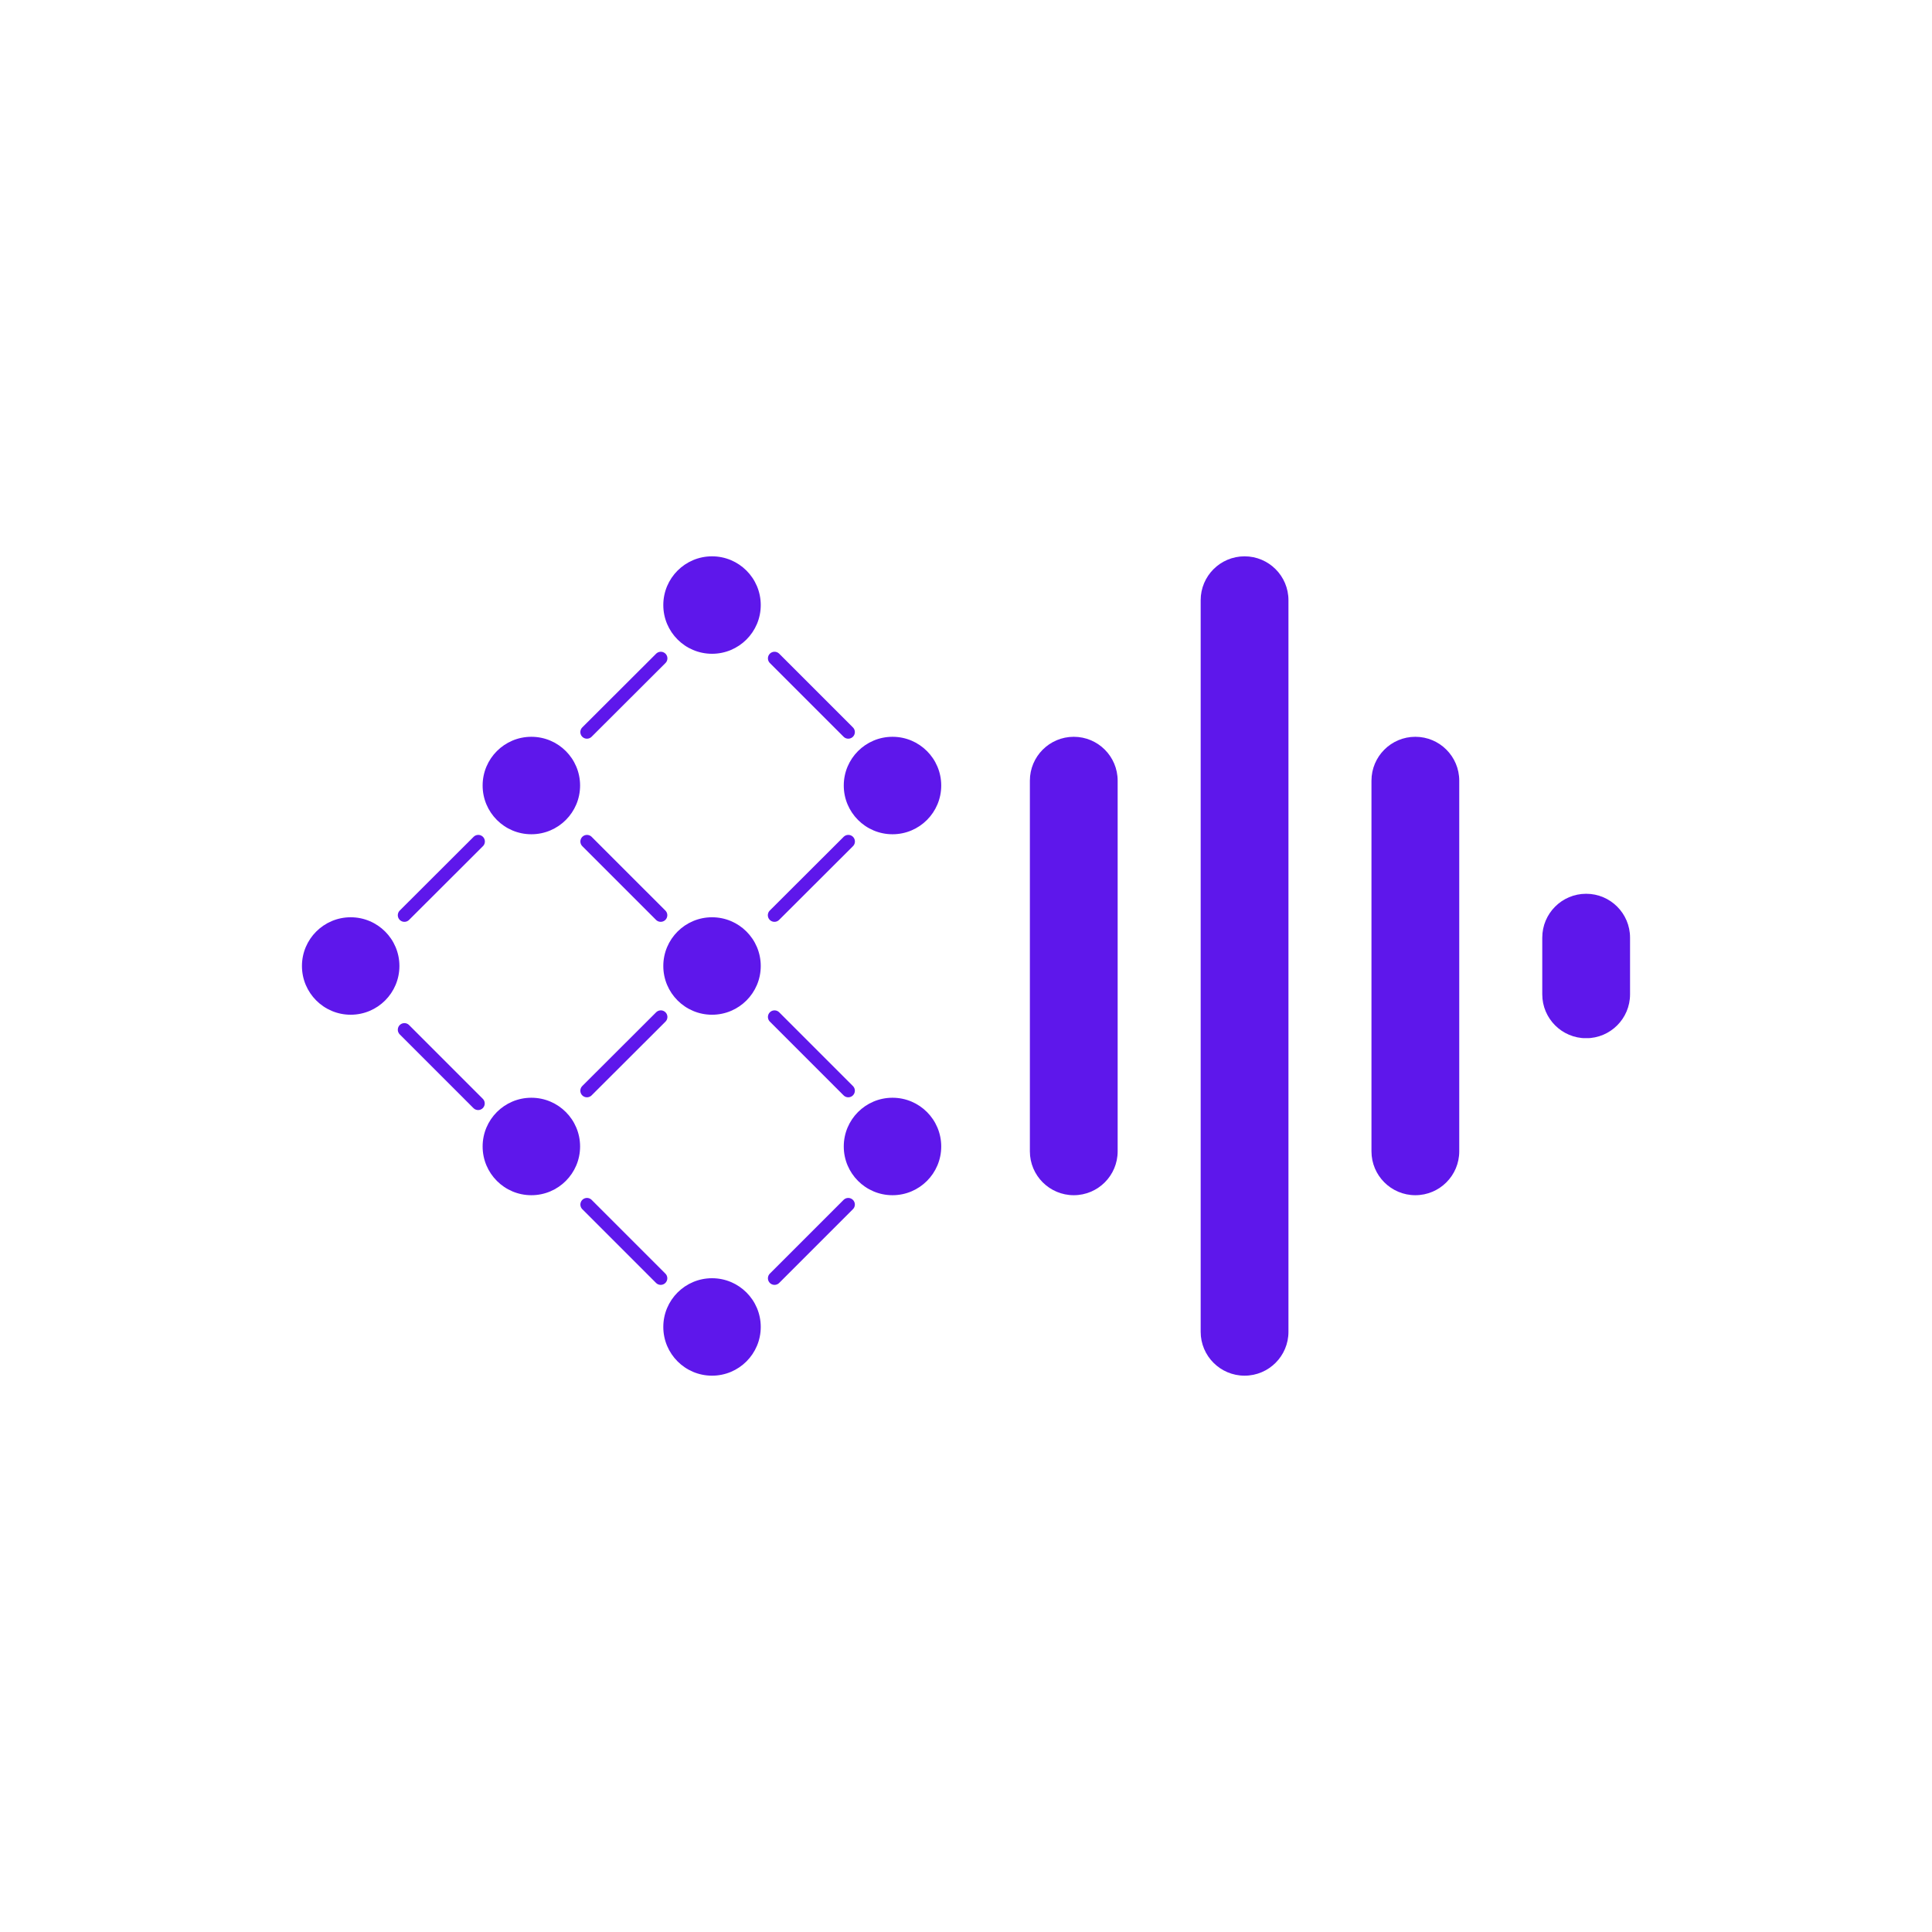 <svg xmlns="http://www.w3.org/2000/svg" xmlns:xlink="http://www.w3.org/1999/xlink" width="1024" zoomAndPan="magnify" viewBox="0 0 768 768" height="1024" preserveAspectRatio="xMidYMid meet" version="1.0"><defs><clipPath id="5bcb84f889"><path d="M 120.031 364.629 L 158.773 364.629 L 158.773 403.371 L 120.031 403.371 Z M 120.031 364.629 " clip-rule="nonzero"/></clipPath><clipPath id="ea80c632d1"><path d="M 139.402 364.629 C 128.707 364.629 120.031 373.301 120.031 384 C 120.031 394.699 128.707 403.371 139.402 403.371 C 150.102 403.371 158.773 394.699 158.773 384 C 158.773 373.301 150.102 364.629 139.402 364.629 Z M 139.402 364.629 " clip-rule="nonzero"/></clipPath><clipPath id="1a760d865a"><path d="M 263.672 364.629 L 302.41 364.629 L 302.41 403.371 L 263.672 403.371 Z M 263.672 364.629 " clip-rule="nonzero"/></clipPath><clipPath id="67787e4751"><path d="M 283.043 364.629 C 272.344 364.629 263.672 373.301 263.672 384 C 263.672 394.699 272.344 403.371 283.043 403.371 C 293.738 403.371 302.41 394.699 302.41 384 C 302.41 373.301 293.738 364.629 283.043 364.629 Z M 283.043 364.629 " clip-rule="nonzero"/></clipPath><clipPath id="4253aca43b"><path d="M 191.852 292.887 L 230.594 292.887 L 230.594 331.629 L 191.852 331.629 Z M 191.852 292.887 " clip-rule="nonzero"/></clipPath><clipPath id="c2d2d72e2d"><path d="M 211.223 292.887 C 200.523 292.887 191.852 301.562 191.852 312.258 C 191.852 322.957 200.523 331.629 211.223 331.629 C 221.922 331.629 230.594 322.957 230.594 312.258 C 230.594 301.562 221.922 292.887 211.223 292.887 Z M 211.223 292.887 " clip-rule="nonzero"/></clipPath><clipPath id="e51f1a56aa"><path d="M 191.852 436.371 L 230.594 436.371 L 230.594 475.113 L 191.852 475.113 Z M 191.852 436.371 " clip-rule="nonzero"/></clipPath><clipPath id="71d5ec20f5"><path d="M 211.223 436.371 C 200.523 436.371 191.852 445.043 191.852 455.742 C 191.852 466.438 200.523 475.113 211.223 475.113 C 221.922 475.113 230.594 466.438 230.594 455.742 C 230.594 445.043 221.922 436.371 211.223 436.371 Z M 211.223 436.371 " clip-rule="nonzero"/></clipPath><clipPath id="9a6e420b7a"><path d="M 263.672 221.148 L 302.41 221.148 L 302.41 259.887 L 263.672 259.887 Z M 263.672 221.148 " clip-rule="nonzero"/></clipPath><clipPath id="f270688783"><path d="M 283.043 221.148 C 272.344 221.148 263.672 229.82 263.672 240.52 C 263.672 251.215 272.344 259.887 283.043 259.887 C 293.738 259.887 302.41 251.215 302.41 240.52 C 302.41 229.82 293.738 221.148 283.043 221.148 Z M 283.043 221.148 " clip-rule="nonzero"/></clipPath><clipPath id="759787eec4"><path d="M 263.672 508.113 L 302.41 508.113 L 302.41 546.852 L 263.672 546.852 Z M 263.672 508.113 " clip-rule="nonzero"/></clipPath><clipPath id="d561563aa5"><path d="M 283.043 508.113 C 272.344 508.113 263.672 516.785 263.672 527.48 C 263.672 538.18 272.344 546.852 283.043 546.852 C 293.738 546.852 302.41 538.18 302.41 527.48 C 302.41 516.785 293.738 508.113 283.043 508.113 Z M 283.043 508.113 " clip-rule="nonzero"/></clipPath><clipPath id="6da10ea56f"><path d="M 335.41 292.887 L 374.152 292.887 L 374.152 331.629 L 335.41 331.629 Z M 335.41 292.887 " clip-rule="nonzero"/></clipPath><clipPath id="af65bbf75b"><path d="M 354.781 292.887 C 344.086 292.887 335.41 301.562 335.41 312.258 C 335.41 322.957 344.086 331.629 354.781 331.629 C 365.48 331.629 374.152 322.957 374.152 312.258 C 374.152 301.562 365.48 292.887 354.781 292.887 Z M 354.781 292.887 " clip-rule="nonzero"/></clipPath><clipPath id="5b3e3705e8"><path d="M 335.41 436.371 L 374.152 436.371 L 374.152 475.113 L 335.41 475.113 Z M 335.41 436.371 " clip-rule="nonzero"/></clipPath><clipPath id="8e31e705f0"><path d="M 354.781 436.371 C 344.086 436.371 335.41 445.043 335.41 455.742 C 335.41 466.438 344.086 475.113 354.781 475.113 C 365.48 475.113 374.152 466.438 374.152 455.742 C 374.152 445.043 365.48 436.371 354.781 436.371 Z M 354.781 436.371 " clip-rule="nonzero"/></clipPath><clipPath id="c722b79b16"><path d="M 409.391 292.887 L 444.285 292.887 L 444.285 475.125 L 409.391 475.125 Z M 409.391 292.887 " clip-rule="nonzero"/></clipPath><clipPath id="cf22a69c3d"><path d="M 426.84 292.887 C 436.477 292.887 444.285 300.699 444.285 310.336 L 444.285 457.664 C 444.285 467.301 436.477 475.113 426.84 475.113 C 417.203 475.113 409.391 467.301 409.391 457.664 L 409.391 310.336 C 409.391 300.699 417.203 292.887 426.84 292.887 Z M 426.84 292.887 " clip-rule="nonzero"/></clipPath><clipPath id="a7b5cab635"><path d="M 545.18 292.887 L 580.074 292.887 L 580.074 475.125 L 545.18 475.125 Z M 545.18 292.887 " clip-rule="nonzero"/></clipPath><clipPath id="02f1a4d63d"><path d="M 562.625 292.887 C 572.262 292.887 580.074 300.699 580.074 310.336 L 580.074 457.664 C 580.074 467.301 572.262 475.113 562.625 475.113 C 552.992 475.113 545.18 467.301 545.18 457.664 L 545.18 310.336 C 545.18 300.699 552.992 292.887 562.625 292.887 Z M 562.625 292.887 " clip-rule="nonzero"/></clipPath><clipPath id="ba0d457ded"><path d="M 477.285 221.148 L 512.18 221.148 L 512.18 546.914 L 477.285 546.914 Z M 477.285 221.148 " clip-rule="nonzero"/></clipPath><clipPath id="ebee5f6552"><path d="M 494.734 221.148 C 504.367 221.148 512.18 228.957 512.18 238.594 L 512.18 529.406 C 512.18 539.043 504.367 546.852 494.734 546.852 C 485.098 546.852 477.285 539.043 477.285 529.406 L 477.285 238.594 C 477.285 228.957 485.098 221.148 494.734 221.148 Z M 494.734 221.148 " clip-rule="nonzero"/></clipPath><clipPath id="602349d860"><path d="M 613.074 355.289 L 647.969 355.289 L 647.969 412.809 L 613.074 412.809 Z M 613.074 355.289 " clip-rule="nonzero"/></clipPath><clipPath id="3655ac1707"><path d="M 630.52 355.289 C 640.156 355.289 647.969 363.102 647.969 372.734 L 647.969 395.266 C 647.969 404.898 640.156 412.711 630.52 412.711 C 620.883 412.711 613.074 404.898 613.074 395.266 L 613.074 372.734 C 613.074 363.102 620.883 355.289 630.52 355.289 Z M 630.52 355.289 " clip-rule="nonzero"/></clipPath></defs><g clip-path="url(#5bcb84f889)"><g clip-path="url(#ea80c632d1)"><path fill="#5e17eb" d="M 120.031 364.629 L 158.773 364.629 L 158.773 403.371 L 120.031 403.371 Z M 120.031 364.629 " fill-opacity="1" fill-rule="nonzero"/></g></g><g clip-path="url(#1a760d865a)"><g clip-path="url(#67787e4751)"><path fill="#5e17eb" d="M 263.672 364.629 L 302.41 364.629 L 302.41 403.371 L 263.672 403.371 Z M 263.672 364.629 " fill-opacity="1" fill-rule="nonzero"/></g></g><g clip-path="url(#4253aca43b)"><g clip-path="url(#c2d2d72e2d)"><path fill="#5e17eb" d="M 191.852 292.887 L 230.594 292.887 L 230.594 331.629 L 191.852 331.629 Z M 191.852 292.887 " fill-opacity="1" fill-rule="nonzero"/></g></g><g clip-path="url(#e51f1a56aa)"><g clip-path="url(#71d5ec20f5)"><path fill="#5e17eb" d="M 191.852 436.371 L 230.594 436.371 L 230.594 475.113 L 191.852 475.113 Z M 191.852 436.371 " fill-opacity="1" fill-rule="nonzero"/></g></g><g clip-path="url(#9a6e420b7a)"><g clip-path="url(#f270688783)"><path fill="#5e17eb" d="M 263.672 221.148 L 302.41 221.148 L 302.41 259.887 L 263.672 259.887 Z M 263.672 221.148 " fill-opacity="1" fill-rule="nonzero"/></g></g><g clip-path="url(#759787eec4)"><g clip-path="url(#d561563aa5)"><path fill="#5e17eb" d="M 263.672 508.113 L 302.41 508.113 L 302.41 546.852 L 263.672 546.852 Z M 263.672 508.113 " fill-opacity="1" fill-rule="nonzero"/></g></g><g clip-path="url(#6da10ea56f)"><g clip-path="url(#af65bbf75b)"><path fill="#5e17eb" d="M 335.41 292.887 L 374.152 292.887 L 374.152 331.629 L 335.41 331.629 Z M 335.41 292.887 " fill-opacity="1" fill-rule="nonzero"/></g></g><g clip-path="url(#5b3e3705e8)"><g clip-path="url(#8e31e705f0)"><path fill="#5e17eb" d="M 335.41 436.371 L 374.152 436.371 L 374.152 475.113 L 335.41 475.113 Z M 335.41 436.371 " fill-opacity="1" fill-rule="nonzero"/></g></g><g clip-path="url(#c722b79b16)"><g clip-path="url(#cf22a69c3d)"><path fill="#5e17eb" d="M 409.391 292.887 L 444.285 292.887 L 444.285 475.125 L 409.391 475.125 Z M 409.391 292.887 " fill-opacity="1" fill-rule="nonzero"/></g></g><g clip-path="url(#a7b5cab635)"><g clip-path="url(#02f1a4d63d)"><path fill="#5e17eb" d="M 545.18 292.887 L 580.074 292.887 L 580.074 475.125 L 545.18 475.125 Z M 545.18 292.887 " fill-opacity="1" fill-rule="nonzero"/></g></g><g clip-path="url(#ba0d457ded)"><g clip-path="url(#ebee5f6552)"><path fill="#5e17eb" d="M 477.285 221.148 L 512.18 221.148 L 512.18 546.914 L 477.285 546.914 Z M 477.285 221.148 " fill-opacity="1" fill-rule="nonzero"/></g></g><g clip-path="url(#602349d860)"><g clip-path="url(#3655ac1707)"><path fill="#5e17eb" d="M 613.074 355.289 L 647.969 355.289 L 647.969 412.672 L 613.074 412.672 Z M 613.074 355.289 " fill-opacity="1" fill-rule="nonzero"/></g></g><path stroke-linecap="round" transform="matrix(0.531, -0.53, 0.53, 0.531, 157.044, 363.814)" fill="none" stroke-linejoin="miter" d="M 3.503 3.5 L 58.798 3.501 " stroke="#5e17eb" stroke-width="7" stroke-opacity="1" stroke-miterlimit="4"/><path stroke-linecap="round" transform="matrix(0.531, -0.53, 0.53, 0.531, 229.604, 433.565)" fill="none" stroke-linejoin="miter" d="M 3.5 3.501 L 58.798 3.499 " stroke="#5e17eb" stroke-width="7" stroke-opacity="1" stroke-miterlimit="4"/><path stroke-linecap="round" transform="matrix(0.53, -0.53, 0.53, 0.53, 304.175, 508.133)" fill="none" stroke-linejoin="miter" d="M 3.5 3.5 L 58.801 3.5 " stroke="#5e17eb" stroke-width="7" stroke-opacity="1" stroke-miterlimit="4"/><path stroke-linecap="round" transform="matrix(0.531, -0.53, 0.53, 0.531, 229.604, 291.012)" fill="none" stroke-linejoin="miter" d="M 3.502 3.499 L 58.796 3.501 " stroke="#5e17eb" stroke-width="7" stroke-opacity="1" stroke-miterlimit="4"/><path stroke-linecap="round" transform="matrix(0.531, -0.53, 0.53, 0.531, 304.14, 363.814)" fill="none" stroke-linejoin="miter" d="M 3.501 3.497 L 58.799 3.502 " stroke="#5e17eb" stroke-width="7" stroke-opacity="1" stroke-miterlimit="4"/><path stroke-linecap="round" transform="matrix(0.53, 0.53, -0.53, 0.53, 233.333, 330.798)" fill="none" stroke-linejoin="miter" d="M 3.501 3.503 L 58.798 3.499 " stroke="#5e17eb" stroke-width="7" stroke-opacity="1" stroke-miterlimit="4"/><path stroke-linecap="round" transform="matrix(0.53, 0.53, -0.53, 0.53, 160.756, 405.621)" fill="none" stroke-linejoin="miter" d="M 3.5 3.497 L 58.798 3.501 " stroke="#5e17eb" stroke-width="7" stroke-opacity="1" stroke-miterlimit="4"/><path stroke-linecap="round" transform="matrix(0.53, 0.53, -0.53, 0.53, 307.887, 257.996)" fill="none" stroke-linejoin="miter" d="M 3.498 3.499 L 58.8 3.499 " stroke="#5e17eb" stroke-width="7" stroke-opacity="1" stroke-miterlimit="4"/><path stroke-linecap="round" transform="matrix(0.53, 0.53, -0.53, 0.53, 307.887, 400.549)" fill="none" stroke-linejoin="miter" d="M 3.5 3.501 L 58.802 3.501 " stroke="#5e17eb" stroke-width="7" stroke-opacity="1" stroke-miterlimit="4"/><path stroke-linecap="round" transform="matrix(0.53, 0.53, -0.53, 0.53, 233.333, 475.112)" fill="none" stroke-linejoin="miter" d="M 3.499 3.501 L 58.8 3.501 " stroke="#5e17eb" stroke-width="7" stroke-opacity="1" stroke-miterlimit="4"/></svg>